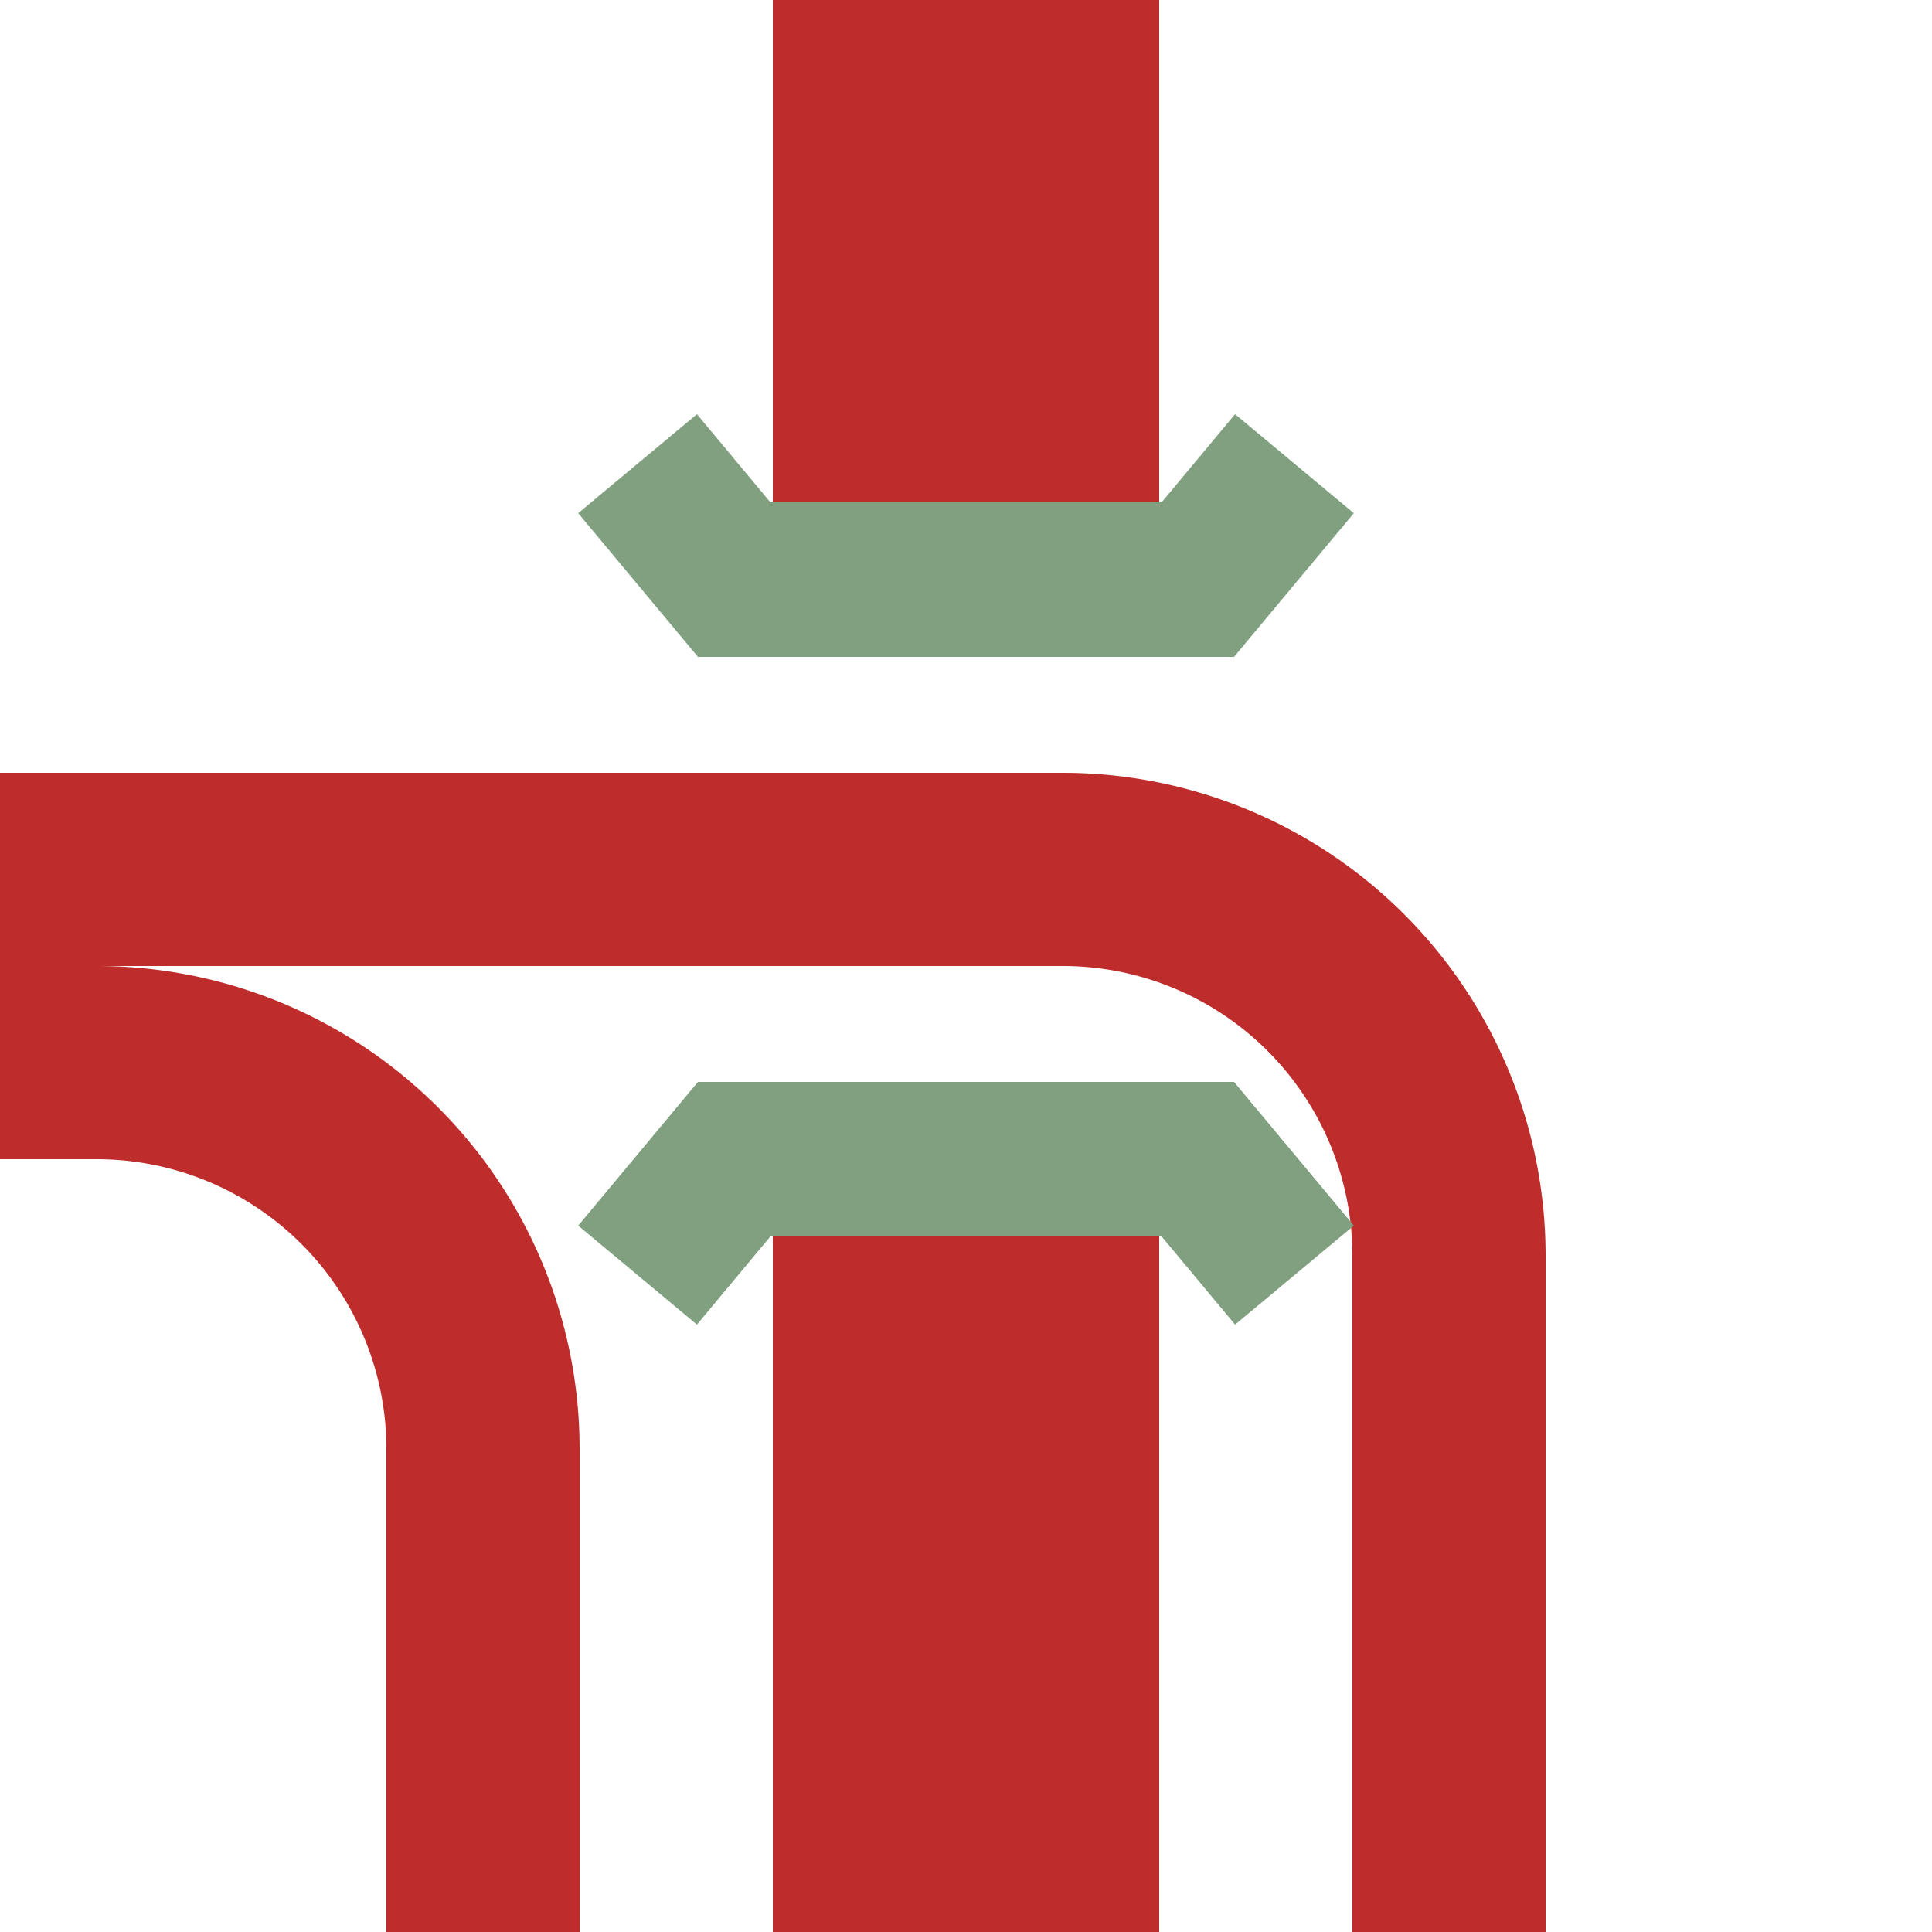 <?xml version="1.0" encoding="UTF-8" standalone="no"?>
<!-- Created by Vunz for Wikipedia -->
<svg xmlns="http://www.w3.org/2000/svg" width="500" height="500">
<title>SFSKRZu+r</title>
 <g stroke="#be2d2c" stroke-width="100" fill="none" transform="rotate(180, 250, 250)">
  <path d="M250,0 V200"/>
  <path d="M250,350 V500"/>
</g>
 <g stroke="#be2d2c" stroke-width="50" fill="none">
  <path d="M 375,500 V325"/>
  <path d="M 375,325 A100 100 0 0 0 275,225"/>
  <path d="M 275,225 H0"/>
  <path d="M 125,500 V375"/>
  <path d="M 125,375 A 100 100 0 0 0 25,275"/>
  <path d="M 25,275 H0"/>
</g>
<g stroke="#80A080" stroke-width="40" fill="none">
  <path d="M 165,330 L190,300 L310,300 L335,330"/>
  <path d="M 165,120 L190,150 L310,150 L335,120"/>
</g>
</svg>